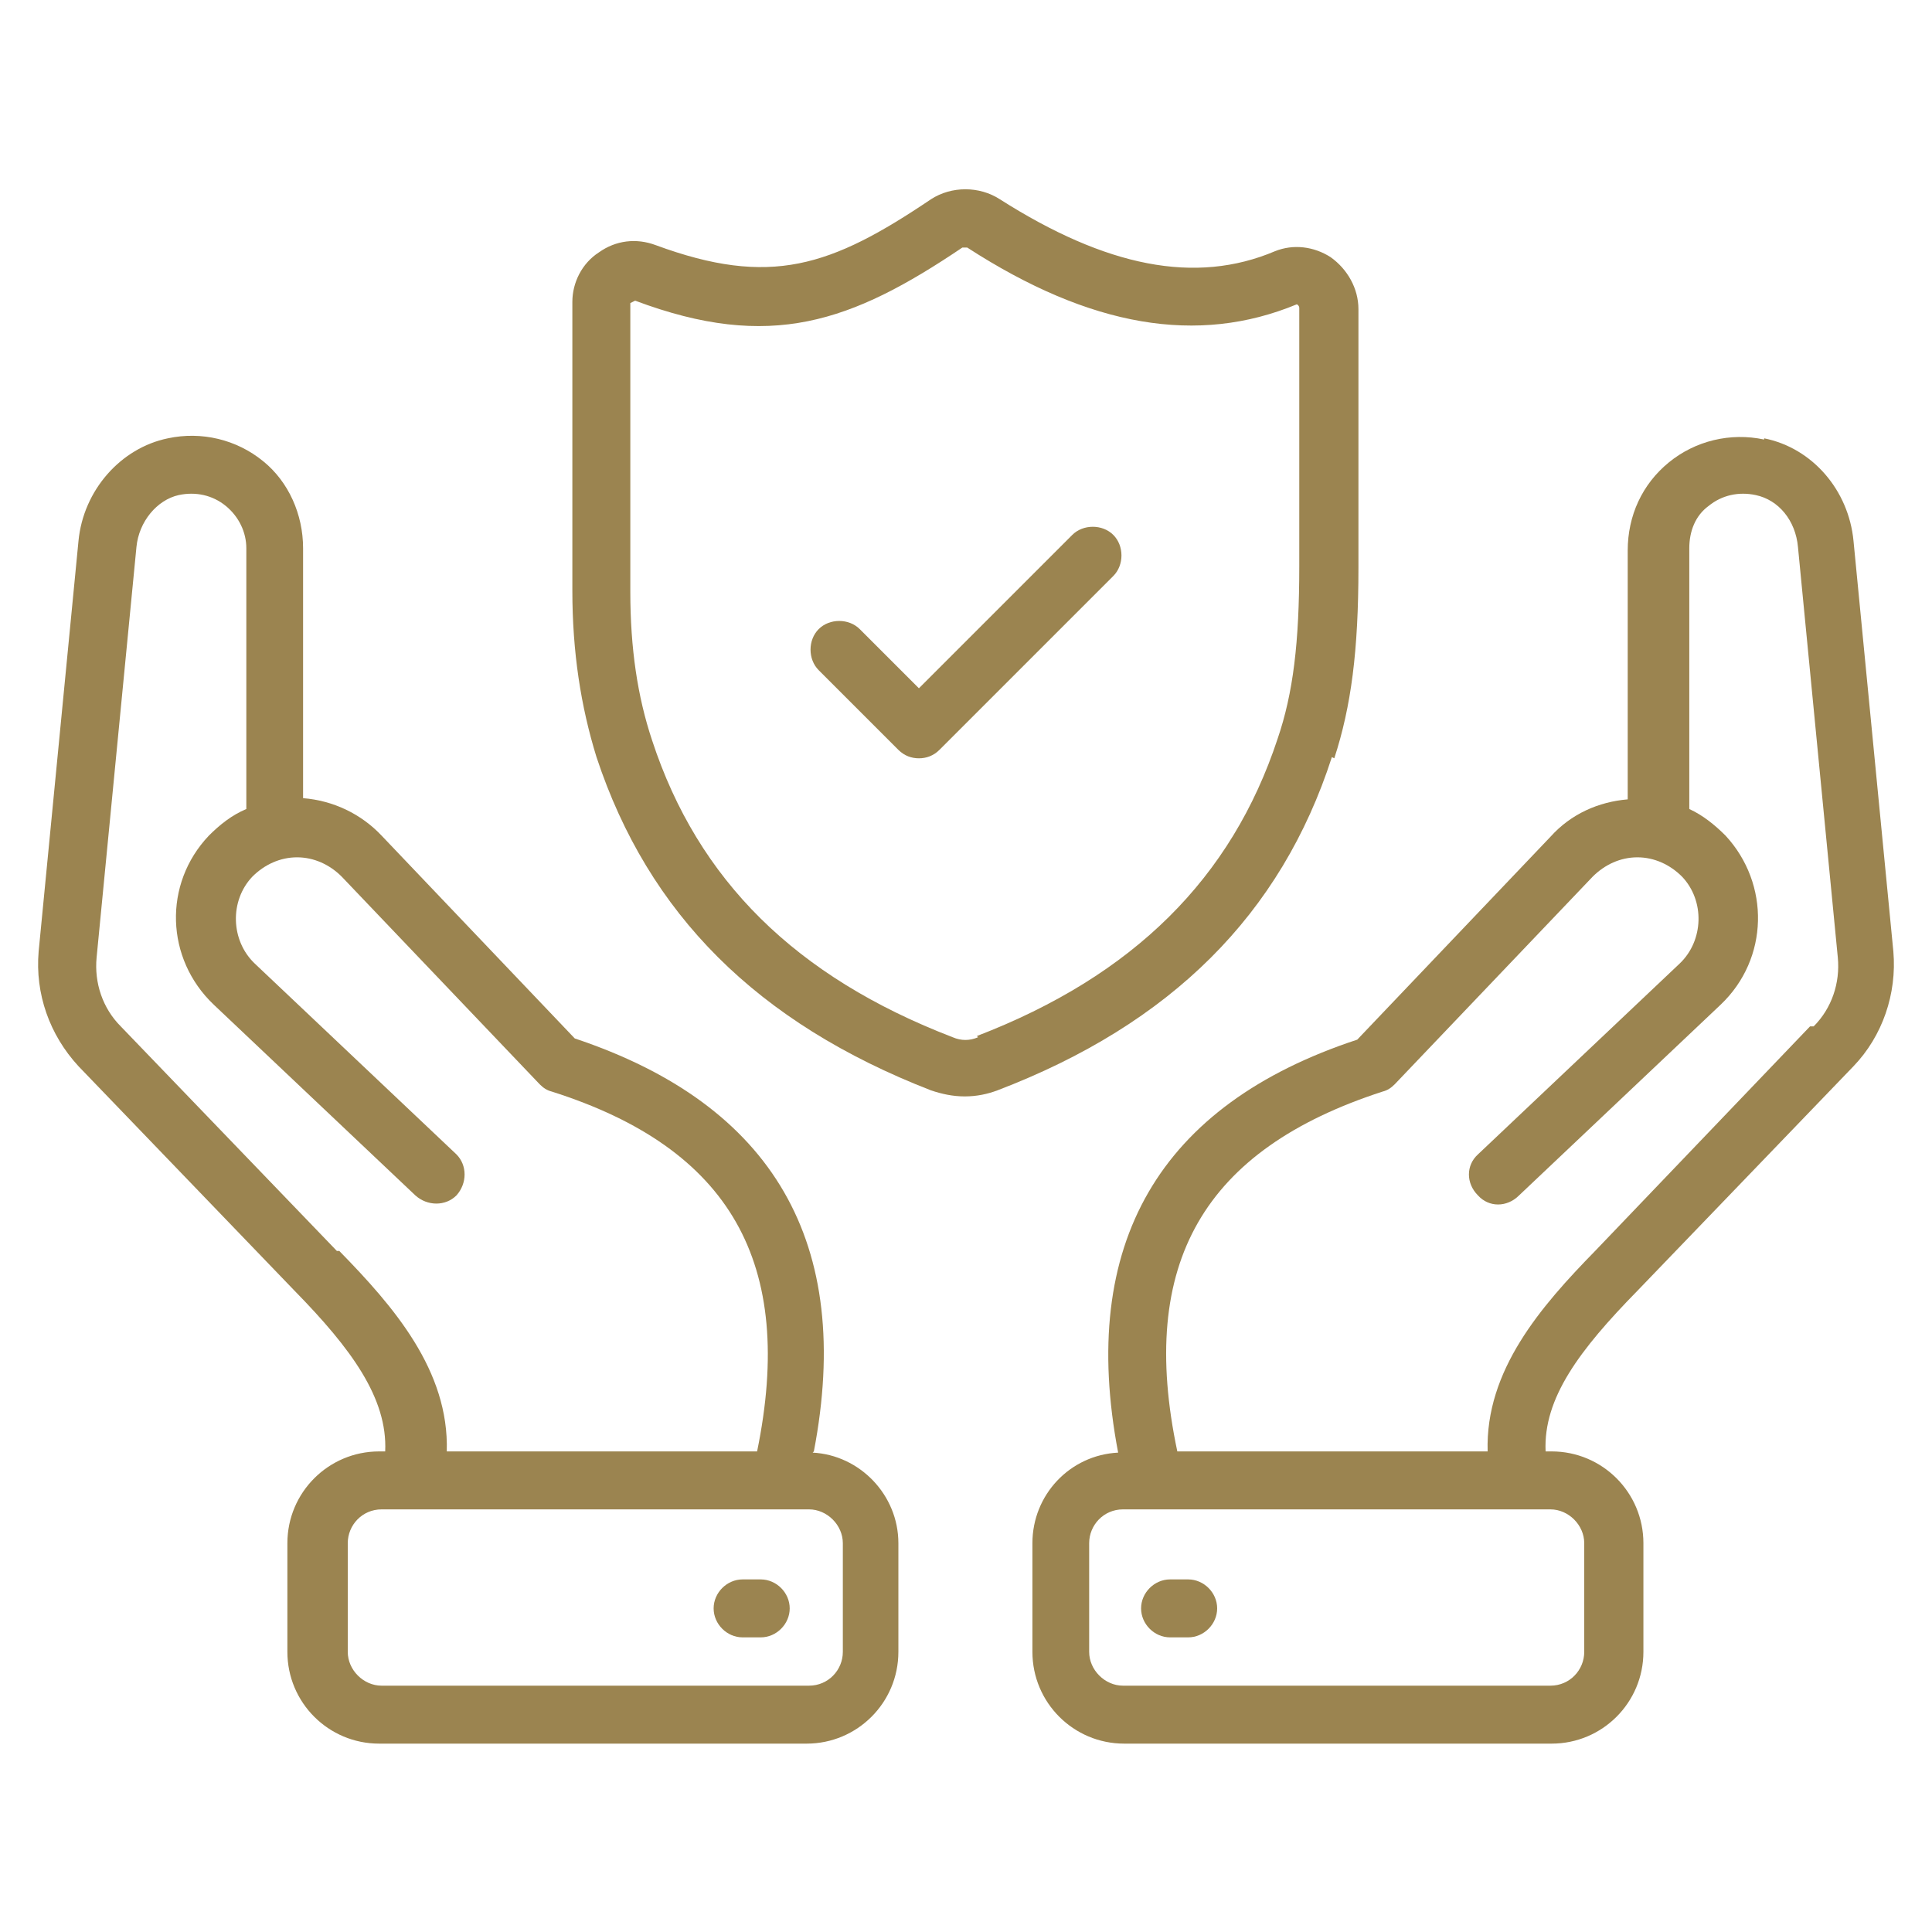 <?xml version="1.0" encoding="UTF-8"?>
<svg id="_レイヤー_1" data-name="レイヤー_1" xmlns="http://www.w3.org/2000/svg" xmlns:xlink="http://www.w3.org/1999/xlink" version="1.1" viewBox="0 0 160 160">
  <!-- Generator: Adobe Illustrator 29.1.0, SVG Export Plug-In . SVG Version: 2.1.0 Build 142)  -->
  <defs>
    <style>
      .st0 {
        fill: none;
      }

      .st1 {
        fill: #9b8450;
      }

      .st2 {
        clip-path: url(#clippath);
      }
    </style>
    <clipPath id="clippath">
      <rect class="st0" width="160" height="160"/>
    </clipPath>
  </defs>
  <g class="st2">
    <g>
      <path class="st1" d="M63,130.8h-1.5c-1.3,0-2.4,1.1-2.4,2.4s1.1,2.4,2.4,2.4h1.5c1.3,0,2.4-1.1,2.4-2.4s-1.1-2.4-2.4-2.4Z"/>
      <path class="st1" d="M98.4,130.8h-1.5c-1.3,0-2.4,1.1-2.4,2.4s1.1,2.4,2.4,2.4h1.5c1.3,0,2.4-1.1,2.4-2.4s-1.1-2.4-2.4-2.4Z"/>
      <g>
        <path class="st1" d="M67.4,120.2c3.3-17.2-3.3-28.7-19.8-34.2l-16-16.8c-1.7-1.8-4-2.9-6.5-3.1v-20.7c0-2.8-1.2-5.5-3.3-7.2-2.2-1.8-5.1-2.5-7.9-1.9-3.9.8-7,4.3-7.4,8.5l-3.3,34c-.3,3.5.9,6.9,3.3,9.5l17.9,18.6c4.7,4.8,7.7,8.9,7.5,13.3h-.5c-4.2,0-7.6,3.4-7.6,7.6v9c0,4.2,3.4,7.6,7.6,7.6h35.4c4.2,0,7.6-3.4,7.6-7.6v-9c0-4-3.2-7.3-7.1-7.5ZM27.9,103.6l-17.9-18.6c-1.5-1.5-2.2-3.6-2-5.7l3.3-34c.2-2.1,1.7-3.9,3.5-4.3,1.4-.3,2.8,0,3.9.9,1.1.9,1.7,2.2,1.7,3.5v21.6c-1.2.5-2.2,1.3-3.1,2.2-3.8,4-3.6,10.2.4,14l16.7,15.8c1,.9,2.5.9,3.4,0,.9-1,.9-2.5,0-3.4l-16.7-15.8c-2-1.9-2.1-5.2-.2-7.2,1-1,2.3-1.6,3.7-1.6h0c1.4,0,2.7.6,3.7,1.6l16.4,17.2c.3.3.6.5,1,.6,14.8,4.7,20.2,14.2,17,29.8h-25.7c.2-6.7-4.4-12-8.9-16.6ZM69.8,136.8c0,1.5-1.2,2.8-2.8,2.8H31.6c-1.5,0-2.8-1.3-2.8-2.8v-9c0-1.5,1.2-2.8,2.8-2.8h35.4c1.5,0,2.8,1.3,2.8,2.8v9Z"/>
        <path class="st1" d="M146.1,36.4c-2.8-.6-5.7.1-7.9,1.9-2.2,1.8-3.4,4.4-3.4,7.3v20.6c-2.4.2-4.7,1.2-6.4,3.1l-16,16.8c-16.4,5.4-23.1,16.9-19.8,34.2-4,.2-7.1,3.5-7.1,7.5v9c0,4.2,3.4,7.6,7.6,7.6h35.4c4.2,0,7.6-3.4,7.6-7.6v-9c0-4.2-3.4-7.6-7.6-7.6h-.5c-.2-4.4,2.8-8.4,7.6-13.3l17.9-18.6c2.4-2.5,3.6-6,3.3-9.5l-3.3-34c-.4-4.2-3.4-7.7-7.4-8.5ZM131.2,127.8v9c0,1.5-1.2,2.8-2.8,2.8h-35.4c-1.5,0-2.8-1.3-2.8-2.8v-9c0-1.5,1.2-2.8,2.8-2.8h35.4c1.5,0,2.8,1.3,2.8,2.8ZM149.9,85l-17.8,18.6c-4.5,4.6-9.1,9.9-8.9,16.6h-25.7c-3.3-15.6,2.2-25,17-29.8.4-.1.7-.3,1-.6l16.4-17.2c1-1,2.3-1.6,3.7-1.6h0c1.4,0,2.7.6,3.7,1.6,1.9,2,1.8,5.3-.2,7.2l-16.7,15.8c-1,.9-1,2.4,0,3.4.9,1,2.4,1,3.4,0l16.7-15.8c4-3.8,4.1-10,.4-14-.9-.9-1.9-1.7-3-2.2v-21.6c0-1.4.5-2.7,1.6-3.5,1.1-.9,2.5-1.2,3.9-.9,1.9.4,3.3,2.1,3.5,4.3l3.3,34c.2,2.1-.5,4.2-2,5.7Z"/>
        <path class="st1" d="M110.5,62.8c1.4-4.3,2-8.9,2-15.8v-21.4c0-1.7-.9-3.3-2.3-4.3-1.4-.9-3.1-1.1-4.6-.5-6.6,2.8-14,1.3-22.8-4.3-1.7-1.1-4-1.1-5.7,0-8.3,5.6-13.3,7.3-22.8,3.8-1.6-.6-3.3-.4-4.7.6-1.4.9-2.2,2.5-2.2,4.1v23.9c0,5.1.7,9.6,2,13.8,4.3,13,13.3,22,27.7,27.6.9.3,1.8.5,2.8.5s1.9-.2,2.7-.5c14.4-5.5,23.5-14.6,27.7-27.6ZM81,85.9c-.7.3-1.4.3-2.1,0-13-5-21.1-13-24.9-24.6-1.2-3.6-1.8-7.6-1.8-12.3v-23.9l.4-.2c11.2,4.2,17.9,1.8,27.1-4.4.1,0,.3,0,.4,0,10.2,6.6,19.1,8.1,27.3,4.7,0,0,.2.1.2.3v21.4c0,6.3-.5,10.5-1.8,14.3-3.8,11.5-11.9,19.6-24.9,24.6Z"/>
        <path class="st1" d="M88.8,44.3l-12.7,12.7-4.9-4.9c-.9-.9-2.5-.9-3.4,0s-.9,2.5,0,3.4l6.6,6.6c.5.5,1.1.7,1.7.7s1.2-.2,1.7-.7l14.4-14.4c.9-.9.9-2.5,0-3.4s-2.5-.9-3.4,0Z"/>
      </g>
    </g>
  </g>
</svg>